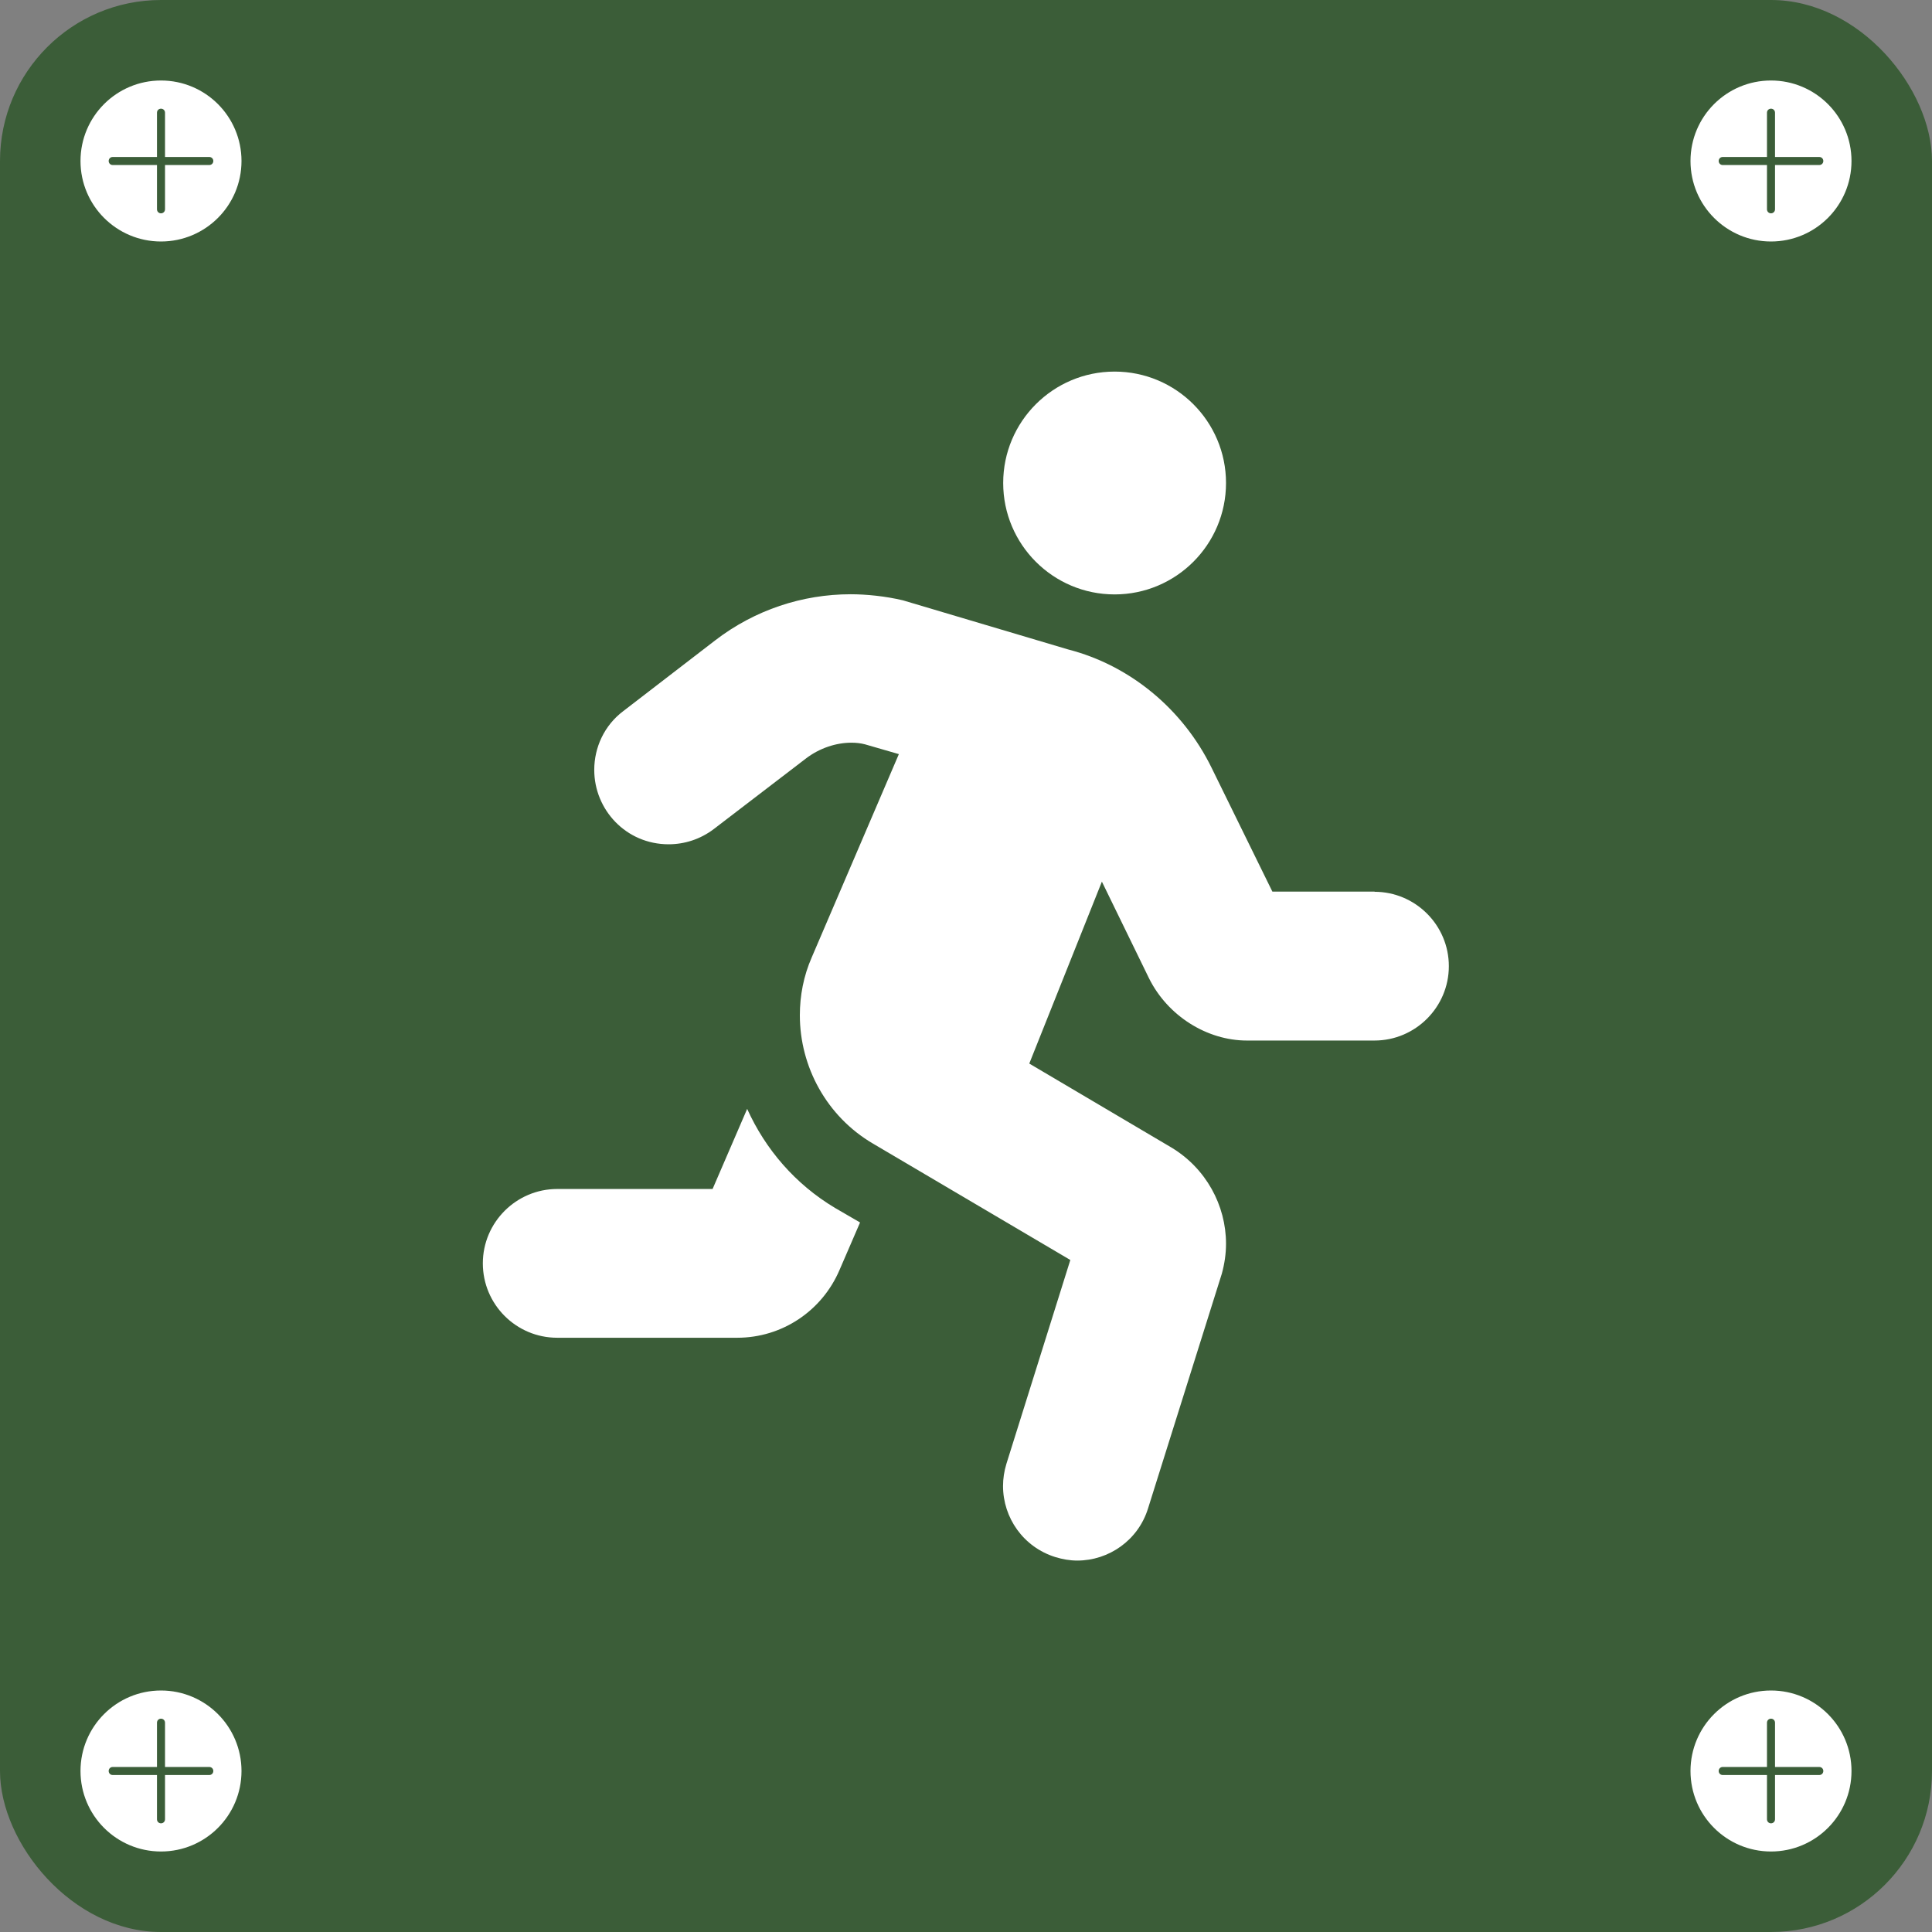 <?xml version="1.0" encoding="UTF-8"?><svg id="a" xmlns="http://www.w3.org/2000/svg" viewBox="0 0 120 120"><rect x="0" y="0" width="120" height="120" fill="#808080" stroke="none"/><defs><style>.b{fill:#fff;}.c{fill:#3b5d38;}</style></defs><rect class="c" width="120" height="120" rx="10" ry="10"/><circle class="b" cx="110" cy="10" r="5"/><path class="c" d="M113,10.25h-6c-.14,0-.25-.11-.25-.25s.11-.25,.25-.25h6c.14,0,.25,.11,.25,.25s-.11,.25-.25,.25Z"/><path class="c" d="M110,13.25c-.14,0-.25-.11-.25-.25V7c0-.14,.11-.25,.25-.25s.25,.11,.25,.25v6c0,.14-.11,.25-.25,.25Z"/><circle class="b" cx="110" cy="110" r="5"/><path class="c" d="M113,110.25h-6c-.14,0-.25-.11-.25-.25s.11-.25,.25-.25h6c.14,0,.25,.11,.25,.25s-.11,.25-.25,.25Z"/><path class="c" d="M110,113.25c-.14,0-.25-.11-.25-.25v-6c0-.14,.11-.25,.25-.25s.25,.11,.25,.25v6c0,.14-.11,.25-.25,.25Z"/><circle class="b" cx="10" cy="10" r="5"/><path class="c" d="M13,10.25H7c-.14,0-.25-.11-.25-.25s.11-.25,.25-.25h6c.14,0,.25,.11,.25,.25s-.11,.25-.25,.25Z"/><path class="c" d="M10,13.25c-.14,0-.25-.11-.25-.25V7c0-.14,.11-.25,.25-.25s.25,.11,.25,.25v6c0,.14-.11,.25-.25,.25Z"/><circle class="b" cx="10" cy="110" r="5"/><path class="c" d="M13,110.25H7c-.14,0-.25-.11-.25-.25s.11-.25,.25-.25h6c.14,0,.25,.11,.25,.25s-.11,.25-.25,.25Z"/><path class="c" d="M10,113.25c-.14,0-.25-.11-.25-.25v-6c0-.14,.11-.25,.25-.25s.25,.11,.25,.25v6c0,.14-.11,.25-.25,.25Z"/><path class="b" d="M85.38,55.38h-6.35l-3.77-7.68c-1.8-3.68-5.1-6.38-8.91-7.36l-10.26-3.05c-1.08-.26-2.29-.38-3.25-.38-3.01,0-5.96,.98-8.4,2.85l-5.73,4.41c-1.18,.89-1.8,2.26-1.8,3.65,0,2.47,1.97,4.62,4.62,4.62,.98,0,1.97-.31,2.81-.95l5.72-4.38c.85-.65,1.88-.98,2.82-.98,.29,0,.57,.03,.84,.1l2.11,.61-5.41,12.62c-.51,1.16-.74,2.39-.74,3.6,0,3.19,1.66,6.28,4.54,7.97l12.26,7.23-3.97,12.66c-.14,.46-.21,.92-.21,1.38,0,1.97,1.26,3.79,3.24,4.41,.45,.14,.92,.22,1.37,.22,1.96,0,3.79-1.26,4.4-3.25l4.58-14.57c.17-.62,.26-1.24,.26-1.86,0-2.39-1.25-4.69-3.4-5.98l-8.82-5.21,4.51-11.3,2.92,5.99c1.16,2.35,3.61,3.88,6.09,3.88h7.92c2.54,0,4.62-2.07,4.62-4.62s-2.08-4.62-4.62-4.62Zm-16.15-18.46c3.82,0,6.92-3.1,6.92-6.92s-3.1-6.92-6.92-6.92-6.92,3.1-6.92,6.92,3.1,6.92,6.92,6.92Zm-22.82,31.95l-2.15,4.98h-9.65c-2.54,0-4.62,2.07-4.62,4.62s2.07,4.62,4.62,4.62h11.18c2.78,0,5.26-1.66,6.35-4.2l1.28-2.96-1.55-.9c-2.48-1.48-4.33-3.65-5.46-6.15Z"/></svg>